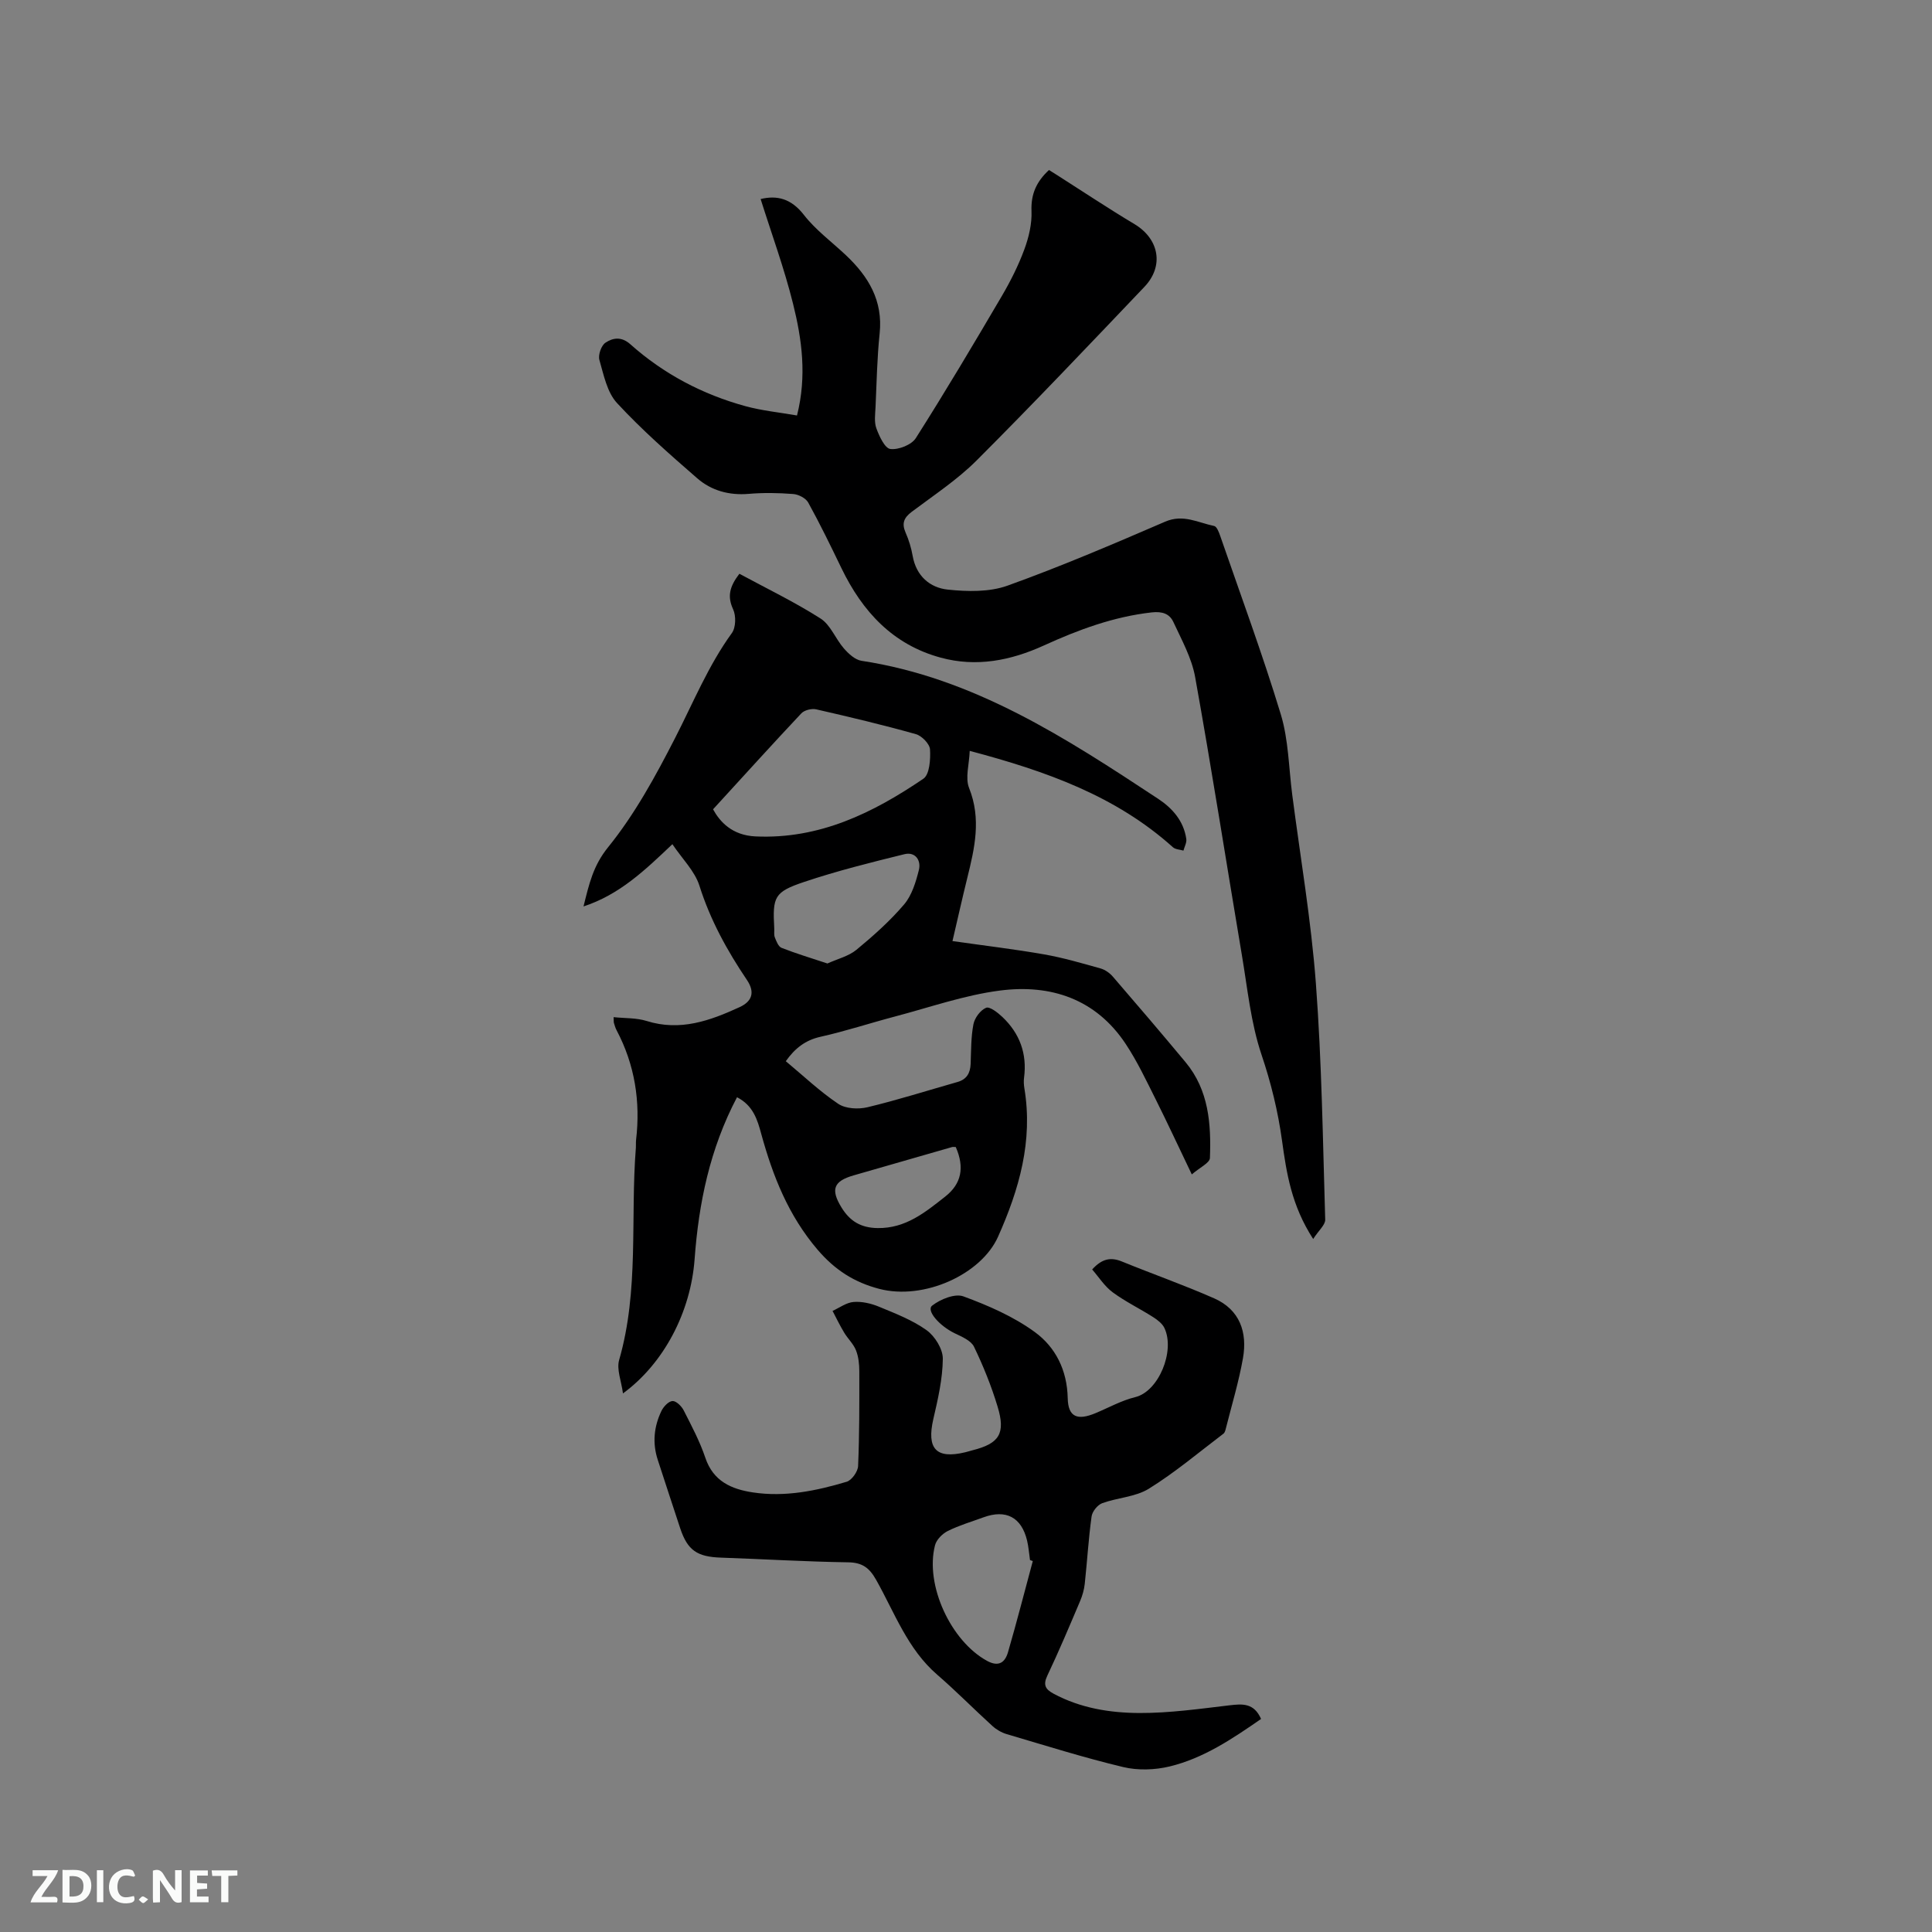 <svg enable-background="new 0 0 400 400" viewBox="0 0 400 400" xmlns="http://www.w3.org/2000/svg"><rect x="0" y="0" width="400" height="400" fill="#808080" stroke="none"/><path d="m152.59 227.17c-5.63 10.7-7.93 21.93-8.78 33.53-.8 10.91-6.34 21.58-14.83 27.79-.33-2.55-1.36-4.97-.79-6.93 4.16-14.44 2.3-29.3 3.46-43.94.04-.53-.02-1.06.04-1.59.94-7.98-.26-15.58-4.03-22.73-.25-.46-.39-.98-.55-1.49-.06-.18-.03-.39-.07-1.22 2.35.25 4.72.13 6.83.79 6.95 2.19 13.16-.06 19.27-2.87 2.45-1.13 3.3-2.97 1.49-5.64-4.09-6.06-7.58-12.4-9.82-19.49-.96-3.03-3.55-5.55-5.6-8.6-5.77 5.48-10.94 10.43-18.4 12.89 1.16-4.68 2-8.44 5.09-12.26 5.53-6.83 9.85-14.76 13.88-22.63 3.76-7.33 6.86-14.98 11.75-21.72.83-1.15.88-3.57.25-4.92-1.2-2.62-.79-4.62 1.3-7.35 5.62 3.04 11.42 5.83 16.81 9.27 2.07 1.32 3.1 4.22 4.83 6.19.96 1.1 2.31 2.36 3.64 2.56 23.27 3.54 42.35 16 61.4 28.56 2.99 1.97 5.31 4.6 5.85 8.33.11.76-.38 1.6-.59 2.41-.73-.22-1.65-.23-2.17-.69-11.79-10.6-26.16-15.74-42.08-19.96-.1 2.78-.97 5.58-.13 7.69 2.56 6.4 1.15 12.46-.38 18.64-1.01 4.09-1.93 8.2-3.06 13.05 6.52.93 12.79 1.67 19 2.76 3.94.69 7.81 1.83 11.67 2.91.95.27 1.91.96 2.56 1.72 5.06 5.86 10.08 11.74 15.03 17.69 4.81 5.78 5.31 12.79 5.04 19.84-.04 1.01-2.09 1.95-3.75 3.39-2.76-5.75-5.06-10.72-7.51-15.61-1.94-3.87-3.8-7.82-6.18-11.41-6.18-9.32-15.52-12.4-26.01-11.05-7.39.95-14.58 3.49-21.84 5.4-5.12 1.35-10.16 3.02-15.32 4.17-3.15.7-5.3 2.38-7.2 5.06 3.61 3 7.01 6.24 10.85 8.82 1.53 1.03 4.17 1.17 6.07.71 6.26-1.5 12.41-3.46 18.61-5.22 1.92-.54 2.66-1.84 2.74-3.74.11-2.75.06-5.55.58-8.23.26-1.31 1.44-2.91 2.62-3.4.74-.31 2.42 1 3.37 1.9 3.59 3.4 5.14 7.6 4.49 12.57-.1.73-.05 1.49.07 2.22 1.8 10.89-1.07 20.89-5.46 30.72-3.49 7.81-15.37 13.2-24.61 10.78-5.11-1.34-9.12-3.86-12.74-8.09-6.07-7.11-9.27-15.26-11.67-23.98-.79-2.92-1.66-5.88-5.02-7.6zm-4.96-59.61c1.43 2.6 3.94 5.38 8.78 5.61 13.21.61 24.31-4.84 34.76-11.94 1.3-.88 1.5-4.03 1.38-6.07-.07-1.14-1.69-2.81-2.92-3.16-6.82-1.92-13.73-3.56-20.65-5.14-.94-.21-2.44.16-3.07.83-6.03 6.41-11.93 12.94-18.28 19.87zm23.68 31.92c2.11-.96 4.38-1.5 6-2.83 3.5-2.89 6.94-5.95 9.87-9.39 1.61-1.89 2.43-4.62 3.06-7.12.51-2.01-.73-3.84-2.98-3.29-6.97 1.71-13.96 3.46-20.76 5.74-6.23 2.09-6.56 3.09-6.2 9.6.04.63-.1 1.33.12 1.89.32.8.73 1.9 1.39 2.16 3.03 1.19 6.15 2.13 9.5 3.24zm26.57 38c-.39 0-.6-.05-.78.01-6.79 1.95-13.58 3.91-20.37 5.86-4.17 1.2-4.79 2.92-2.51 6.64 1.73 2.82 3.98 4.22 7.48 4.27 5.83.08 9.86-3.27 14.01-6.53 3.35-2.64 4.03-6.01 2.17-10.25z" fill="#000001"/><path d="m271.88 256.52c-4.51-6.95-5.52-13.66-6.45-20.36-.84-6.09-2.27-11.93-4.25-17.81-2.21-6.56-2.89-13.65-4.05-20.53-3.24-19.22-6.24-38.47-9.69-57.65-.71-3.95-2.79-7.69-4.51-11.4-.78-1.67-2.25-2.23-4.48-1.98-7.92.89-15.2 3.6-22.35 6.86-6.83 3.11-13.94 4.52-21.33 2.51-9.92-2.69-16.21-9.54-20.55-18.51-2.21-4.57-4.43-9.15-6.88-13.59-.5-.92-2.01-1.7-3.12-1.78-3.06-.24-6.16-.29-9.22-.03-4.05.34-7.71-.67-10.65-3.23-5.73-4.98-11.46-10.01-16.6-15.57-2.06-2.22-2.76-5.83-3.65-8.92-.3-1.04.38-3 1.26-3.58 1.5-1 3.28-1.34 5.14.32 6.91 6.16 14.95 10.39 23.86 12.83 3.42.93 6.99 1.28 10.65 1.92 2.07-8.19 1.02-15.76-.82-23.14-1.82-7.33-4.44-14.46-6.71-21.67 3.38-.82 6.32-.11 8.94 3.26 2.44 3.14 5.77 5.59 8.7 8.35 4.67 4.4 7.72 9.41 7 16.23-.53 5.05-.62 10.16-.85 15.24-.07 1.48-.31 3.1.18 4.41.6 1.64 1.75 4.13 2.9 4.26 1.69.2 4.37-.86 5.26-2.25 6.13-9.65 11.97-19.48 17.76-29.34 1.82-3.1 3.46-6.35 4.7-9.71.93-2.51 1.6-5.33 1.49-7.97-.14-3.55 1.06-6.12 3.62-8.49.62.39 1.14.71 1.66 1.04 5.34 3.4 10.61 6.91 16.04 10.16 5.09 3.05 6.19 8.66 2.04 13.01-11.48 12.05-22.94 24.14-34.71 35.91-4.02 4.02-8.88 7.21-13.45 10.65-1.62 1.22-2.1 2.39-1.27 4.29.68 1.54 1.18 3.2 1.47 4.85.74 4.15 3.57 6.57 7.26 6.96 4.08.43 8.62.53 12.38-.82 11.05-3.97 21.87-8.6 32.65-13.25 3.73-1.61 6.81.22 10.13.9.54.11.99 1.29 1.25 2.05 4.25 12.3 8.77 24.52 12.55 36.96 1.6 5.29 1.64 11.06 2.36 16.61 1.69 13.03 3.92 26.01 4.9 39.09 1.22 16.26 1.44 32.6 1.93 48.91.03 1.08-1.37 2.24-2.49 4z" fill="#000001"/><path d="m261.09 355.89c-6.01 4.16-11.93 8.14-18.91 9.83-3.06.74-6.59.86-9.64.13-8.12-1.94-16.11-4.46-24.12-6.82-1.07-.32-2.14-.94-2.97-1.7-3.84-3.49-7.49-7.21-11.41-10.6-6.16-5.32-8.82-12.85-12.64-19.63-1.39-2.47-2.84-3.6-5.8-3.64-8.79-.13-17.56-.67-26.35-.97-4.9-.17-6.89-1.49-8.41-6.04-1.58-4.71-3.08-9.44-4.64-14.15-1.16-3.51-.82-6.93.75-10.19.43-.89 1.47-2 2.29-2.04.75-.04 1.87 1.06 2.31 1.93 1.63 3.2 3.34 6.42 4.48 9.81 1.64 4.88 5.41 6.51 9.86 7.18 6.64 1 13.1-.32 19.41-2.21 1.05-.32 2.31-2.1 2.36-3.25.28-6.53.26-13.07.25-19.6 0-1.47-.16-3.03-.69-4.37-.53-1.33-1.68-2.39-2.44-3.65-.88-1.46-1.62-2.99-2.41-4.5 1.45-.66 2.86-1.73 4.35-1.85 1.72-.14 3.62.3 5.24.97 3.4 1.41 6.94 2.76 9.89 4.88 1.71 1.23 3.37 3.9 3.35 5.91-.04 4.16-1.01 8.36-1.96 12.46-1.42 6.16.56 8.35 6.59 6.9.51-.12 1.02-.29 1.53-.42 5.52-1.39 6.88-3.45 5.18-9.04-1.28-4.24-2.96-8.4-4.88-12.39-.61-1.27-2.5-2.07-3.96-2.77-3.27-1.58-5.97-4.75-4.71-5.74 1.69-1.33 4.72-2.56 6.47-1.92 5.16 1.9 10.38 4.17 14.79 7.39 4.29 3.13 6.69 7.88 6.81 13.69.08 3.93 2.02 4.66 5.75 3.1 2.74-1.14 5.39-2.63 8.23-3.32 4.84-1.17 8.27-9.52 6.06-14.27-.43-.94-1.44-1.71-2.36-2.3-2.76-1.76-5.75-3.2-8.38-5.14-1.69-1.25-2.88-3.17-4.24-4.72 2.05-2.26 3.87-2.58 6.13-1.66 6.35 2.59 12.84 4.87 19.11 7.63 5.33 2.34 6.93 7.03 5.98 12.41-.86 4.88-2.31 9.65-3.52 14.46-.1.41-.22.92-.51 1.15-5.1 3.87-10.03 8.04-15.45 11.4-2.77 1.72-6.49 1.84-9.66 3-.97.36-2.06 1.72-2.2 2.75-.64 4.61-.91 9.28-1.41 13.91-.13 1.24-.49 2.49-.98 3.64-2.19 5.16-4.37 10.34-6.77 15.4-.92 1.94-.4 2.83 1.29 3.74 5.58 3 11.7 3.98 17.82 4 6.19.02 12.4-.86 18.58-1.59 2.72-.32 5.09-.52 6.56 2.82zm-47.26-32.69c-.19-.07-.39-.14-.58-.21-.2-1.36-.29-2.74-.61-4.06-1.16-4.8-4.36-6.48-9-4.79-2.48.91-5.05 1.66-7.4 2.83-1.13.56-2.37 1.81-2.66 2.98-2.11 8.25 3.31 19.85 10.79 23.92 2.45 1.33 3.72.26 4.32-1.78 1.82-6.26 3.44-12.59 5.14-18.89z" fill="#000001"/><g fill="#fafbfa"><path d="m37.59 393.81c-.92.31-1.52.05-2-.78-.7-1.2-1.52-2.34-2.47-3.78v4.59c-.55.03-.95.05-1.41.07-.03-.37-.06-.64-.06-.91 0-1.91 0-3.81 0-5.7 1.13-.41 1.77-.03 2.29.91.62 1.11 1.38 2.14 2.31 3.19v-4.2h1.35v6.61z"/><path d="m12.94 393.88v-6.75c1.9.19 3.93-.54 5.37 1.29.8 1.01.78 2.88.03 3.97-1.37 1.97-3.4 1.51-5.4 1.49m1.45-1.22c2.04.12 2.92-.58 2.89-2.21-.03-1.51-.98-2.19-2.89-2z"/><path d="m11.81 393.87h-5.49c.68-2.18 2.47-3.48 3.51-5.45h-3.08v-1.21h5.29c-.71 2.13-2.44 3.48-3.47 5.51.86 0 1.63.04 2.39-.01.79-.05 1.14.21.85 1.16"/><path d="m39.33 393.86v-6.61h3.7v1.07h-2.22v1.52c.68.04 1.34.09 2.07.13v1.07c-.72.05-1.38.09-2.1.14v1.48h2.4v1.19h-3.85z"/><path d="m27.71 388.56c-1.15-.3-2.46-.61-3.1.64-.37.73-.41 1.93-.06 2.67.63 1.35 1.99.93 3.17.68.35.94-.01 1.32-.93 1.46-1.62.25-3.05-.27-3.76-1.48-.73-1.24-.6-3.03.31-4.17.88-1.11 2.71-1.7 4-1.16.32.13.44.74.65 1.12-.1.08-.19.16-.28.24"/><path d="m49.15 387.24v1.07c-.59.02-1.17.05-1.87.08v5.44h-1.48v-5.44h-1.85c-.05-.4-.08-.73-.13-1.15z"/><path d="m20.06 387.21h1.33v6.62h-1.33z"/><path d="m30.68 393.25c-.49.38-.8.79-1.05.76-.32-.05-.6-.45-.9-.7.26-.24.51-.64.8-.67.29-.04.62.3 1.15.61"/></g></svg>